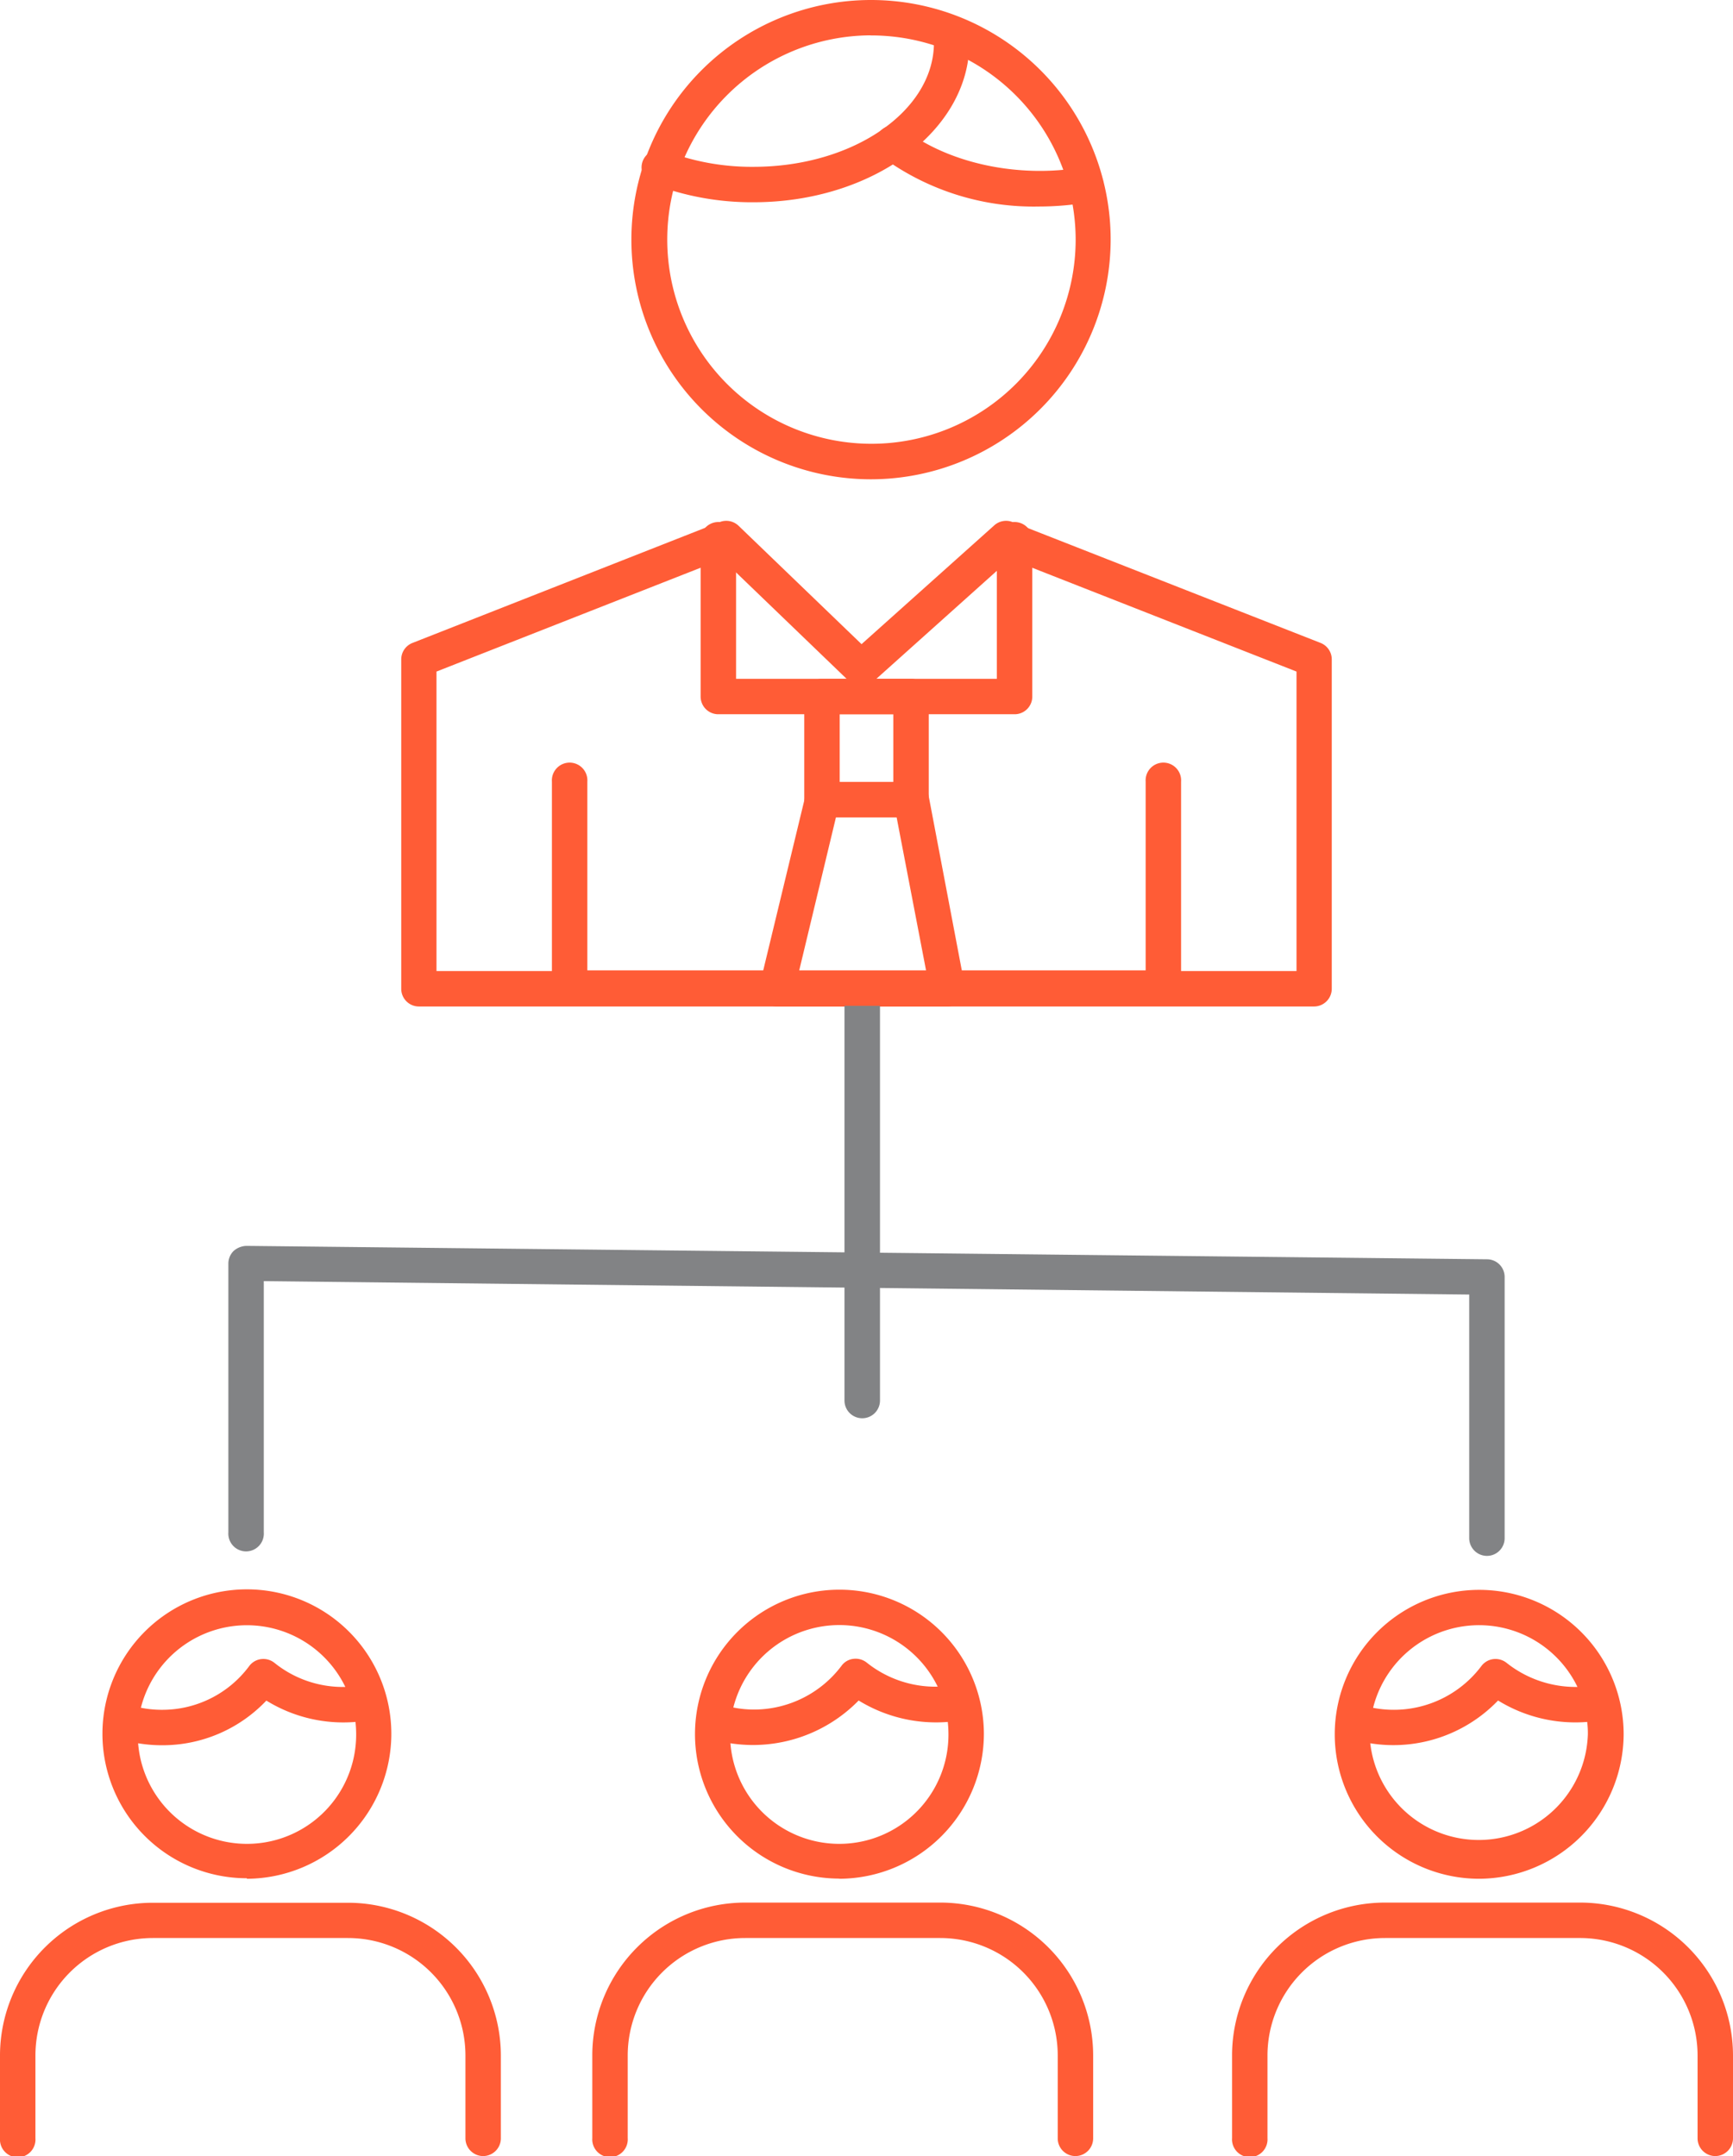 <svg xmlns="http://www.w3.org/2000/svg" viewBox="0 0 203 252.54"><g id="Слой_2" data-name="Слой 2"><g id="Слой_1-2" data-name="Слой 1"><path d="M153.94,117.89H49.05A2.07,2.07,0,0,1,47,115.82V77.24a2.07,2.07,0,0,1,1.31-1.93l36-14.16a2.08,2.08,0,0,1,2.2.43l14.41,13.87,15.55-13.92a2.07,2.07,0,0,1,2.14-.38L154.7,75.31A2.07,2.07,0,0,1,156,77.24v38.58A2.08,2.08,0,0,1,153.94,117.89ZM51.13,113.74H151.87V78.66L118.31,65.48l-16,14.34a2.08,2.08,0,0,1-2.82,0L84.61,65.5,51.13,78.66Z" style="fill:#ff5c36"/><path d="M118.85,83.66H84.14a2.07,2.07,0,0,1-2.07-2.07V63.08a2.08,2.08,0,0,1,4.15,0V79.51h30.55V63.08a2.08,2.08,0,0,1,4.15,0V81.59A2.07,2.07,0,0,1,118.85,83.66Z" style="fill:#ff5c36"/><path d="M106.72,95.74H96.28a2.07,2.07,0,0,1-2.07-2.07V81.59a2.08,2.08,0,0,1,2.07-2.08h10.44a2.08,2.08,0,0,1,2.07,2.08V93.67A2.07,2.07,0,0,1,106.72,95.74Zm-8.36-4.15h6.28V83.66H98.36Z" style="fill:#ff5c36"/><path d="M111,117.89h-20a2.06,2.06,0,0,1-2-2.56l5.35-22.15a2.07,2.07,0,0,1,2-1.59h10.44a2.08,2.08,0,0,1,2,1.68L113,115.43a2.08,2.08,0,0,1-.44,1.71A2.06,2.06,0,0,1,111,117.89Zm-17.4-4.15h14.89l-3.46-18H97.92Z" style="fill:#ff5c36"/><path d="M102,56.14a28.07,28.07,0,1,1,28.1-28.07A28.11,28.11,0,0,1,102,56.14Zm0-52a23.92,23.92,0,1,0,24,23.92A23.95,23.95,0,0,0,102,4.15Z" style="fill:#ff5c36"/><path d="M121.69,24.19a30,30,0,0,1-18.33-5.78,2.07,2.07,0,1,1,2.54-3.28c5.21,4,13.4,5.77,20.92,4.46a2.08,2.08,0,0,1,.71,4.1A34.53,34.53,0,0,1,121.69,24.19Z" style="fill:#ff5c36"/><path d="M88.27,23.69A32.36,32.36,0,0,1,76.61,21.6a2.08,2.08,0,1,1,1.5-3.87,28.08,28.08,0,0,0,10.16,1.81C99.92,19.54,109.4,13,109.4,5a2.08,2.08,0,0,1,4.15,0C113.55,15.31,102.21,23.69,88.27,23.69Z" style="fill:#ff5c36"/><path d="M200.92,252.54a2.08,2.08,0,0,1-2.07-2.08v-9.71A13.76,13.76,0,0,0,185.08,227H162.24a13.77,13.77,0,0,0-13.77,13.73v9.71a2.08,2.08,0,1,1-4.15,0v-9.71a17.92,17.92,0,0,1,17.92-17.88h22.84A17.92,17.92,0,0,1,203,240.75v9.71A2.08,2.08,0,0,1,200.92,252.54Zm-74.95,0a2.07,2.07,0,0,1-2.07-2.08v-9.71A13.76,13.76,0,0,0,110.14,227H87.29a13.76,13.76,0,0,0-13.76,13.73v9.71a2.08,2.08,0,1,1-4.15,0v-9.71a17.91,17.91,0,0,1,17.91-17.88h22.85a17.92,17.92,0,0,1,17.91,17.88v9.71A2.08,2.08,0,0,1,126,252.54Zm-69.38,0a2.08,2.08,0,0,1-2.07-2.08v-9.71A13.76,13.76,0,0,0,40.76,227H17.9A13.76,13.76,0,0,0,4.15,240.75v9.71a2.08,2.08,0,1,1-4.15,0v-9.71a17.91,17.91,0,0,1,17.9-17.88H40.76a17.92,17.92,0,0,1,17.91,17.88v9.71A2.08,2.08,0,0,1,56.59,252.54Zm116.67-32.48a16.92,16.92,0,1,1,16.93-16.94A17,17,0,0,1,173.26,220.06Zm-12.75-15.87A12.79,12.79,0,0,0,186,203.12a11.22,11.22,0,0,0-.08-1.43,17.27,17.27,0,0,1-10.44-2.51A17,17,0,0,1,160.51,204.19Zm.34-4.15a12.83,12.83,0,0,0,12.68-4.9,2.07,2.07,0,0,1,1.4-.81,2.09,2.09,0,0,1,1.56.45,13,13,0,0,0,8.29,2.81A12.8,12.8,0,0,0,160.85,200Zm-62.54,20a16.92,16.92,0,1,1,16.94-16.94A17,17,0,0,1,98.31,220.06ZM85.56,204.19a12.79,12.79,0,0,0,25.54-1.07,13.41,13.41,0,0,0-.08-1.43,17.33,17.33,0,0,1-10.44-2.51A17.31,17.31,0,0,1,85.56,204.19ZM85.9,200a12.34,12.34,0,0,0,2.45.24,12.84,12.84,0,0,0,10.22-5.12,2,2,0,0,1,1.41-.82,2.09,2.09,0,0,1,1.56.45,12.88,12.88,0,0,0,8.3,2.81A12.81,12.81,0,0,0,85.9,200Zm-57,20a16.92,16.92,0,1,1,16.94-16.94A17,17,0,0,1,28.93,220.06ZM16.18,204.19a12.79,12.79,0,0,0,25.54-1.07,13.41,13.41,0,0,0-.08-1.43,17.17,17.17,0,0,1-10.44-2.5A16.75,16.75,0,0,1,19,204.42,17,17,0,0,1,16.18,204.19Zm.33-4.16a12.41,12.41,0,0,0,2.45.24,12.67,12.67,0,0,0,10.23-5.12,2.06,2.06,0,0,1,1.4-.82,2.09,2.09,0,0,1,1.56.44,12.76,12.76,0,0,0,8.3,2.82A12.81,12.81,0,0,0,16.51,200Z" style="fill:#ff5c36"/><path d="M174.18,182.24a2.08,2.08,0,0,1-2.08-2.07V151.63L30.9,150.06v29.43a2.08,2.08,0,1,1-4.15,0V148a2.08,2.08,0,0,1,.61-1.47,2.37,2.37,0,0,1,1.49-.6L174.2,147.5a2.07,2.07,0,0,1,2.05,2.08v30.59A2.07,2.07,0,0,1,174.18,182.24Z" style="fill:#828385"/><path d="M101,166.12a2.08,2.08,0,0,1-2.08-2.07V115.82a2.08,2.08,0,0,1,4.16,0v48.23A2.08,2.08,0,0,1,101,166.12Z" style="fill:#828385"/><path d="M136.27,117.81H66.72a2.07,2.07,0,0,1-2.07-2.07V91.55a2.08,2.08,0,1,1,4.15,0v22.11h65.4V91.55a2.08,2.08,0,1,1,4.15,0v24.19A2.08,2.08,0,0,1,136.27,117.81Z" style="fill:#ff5c36"/></g></g></svg>